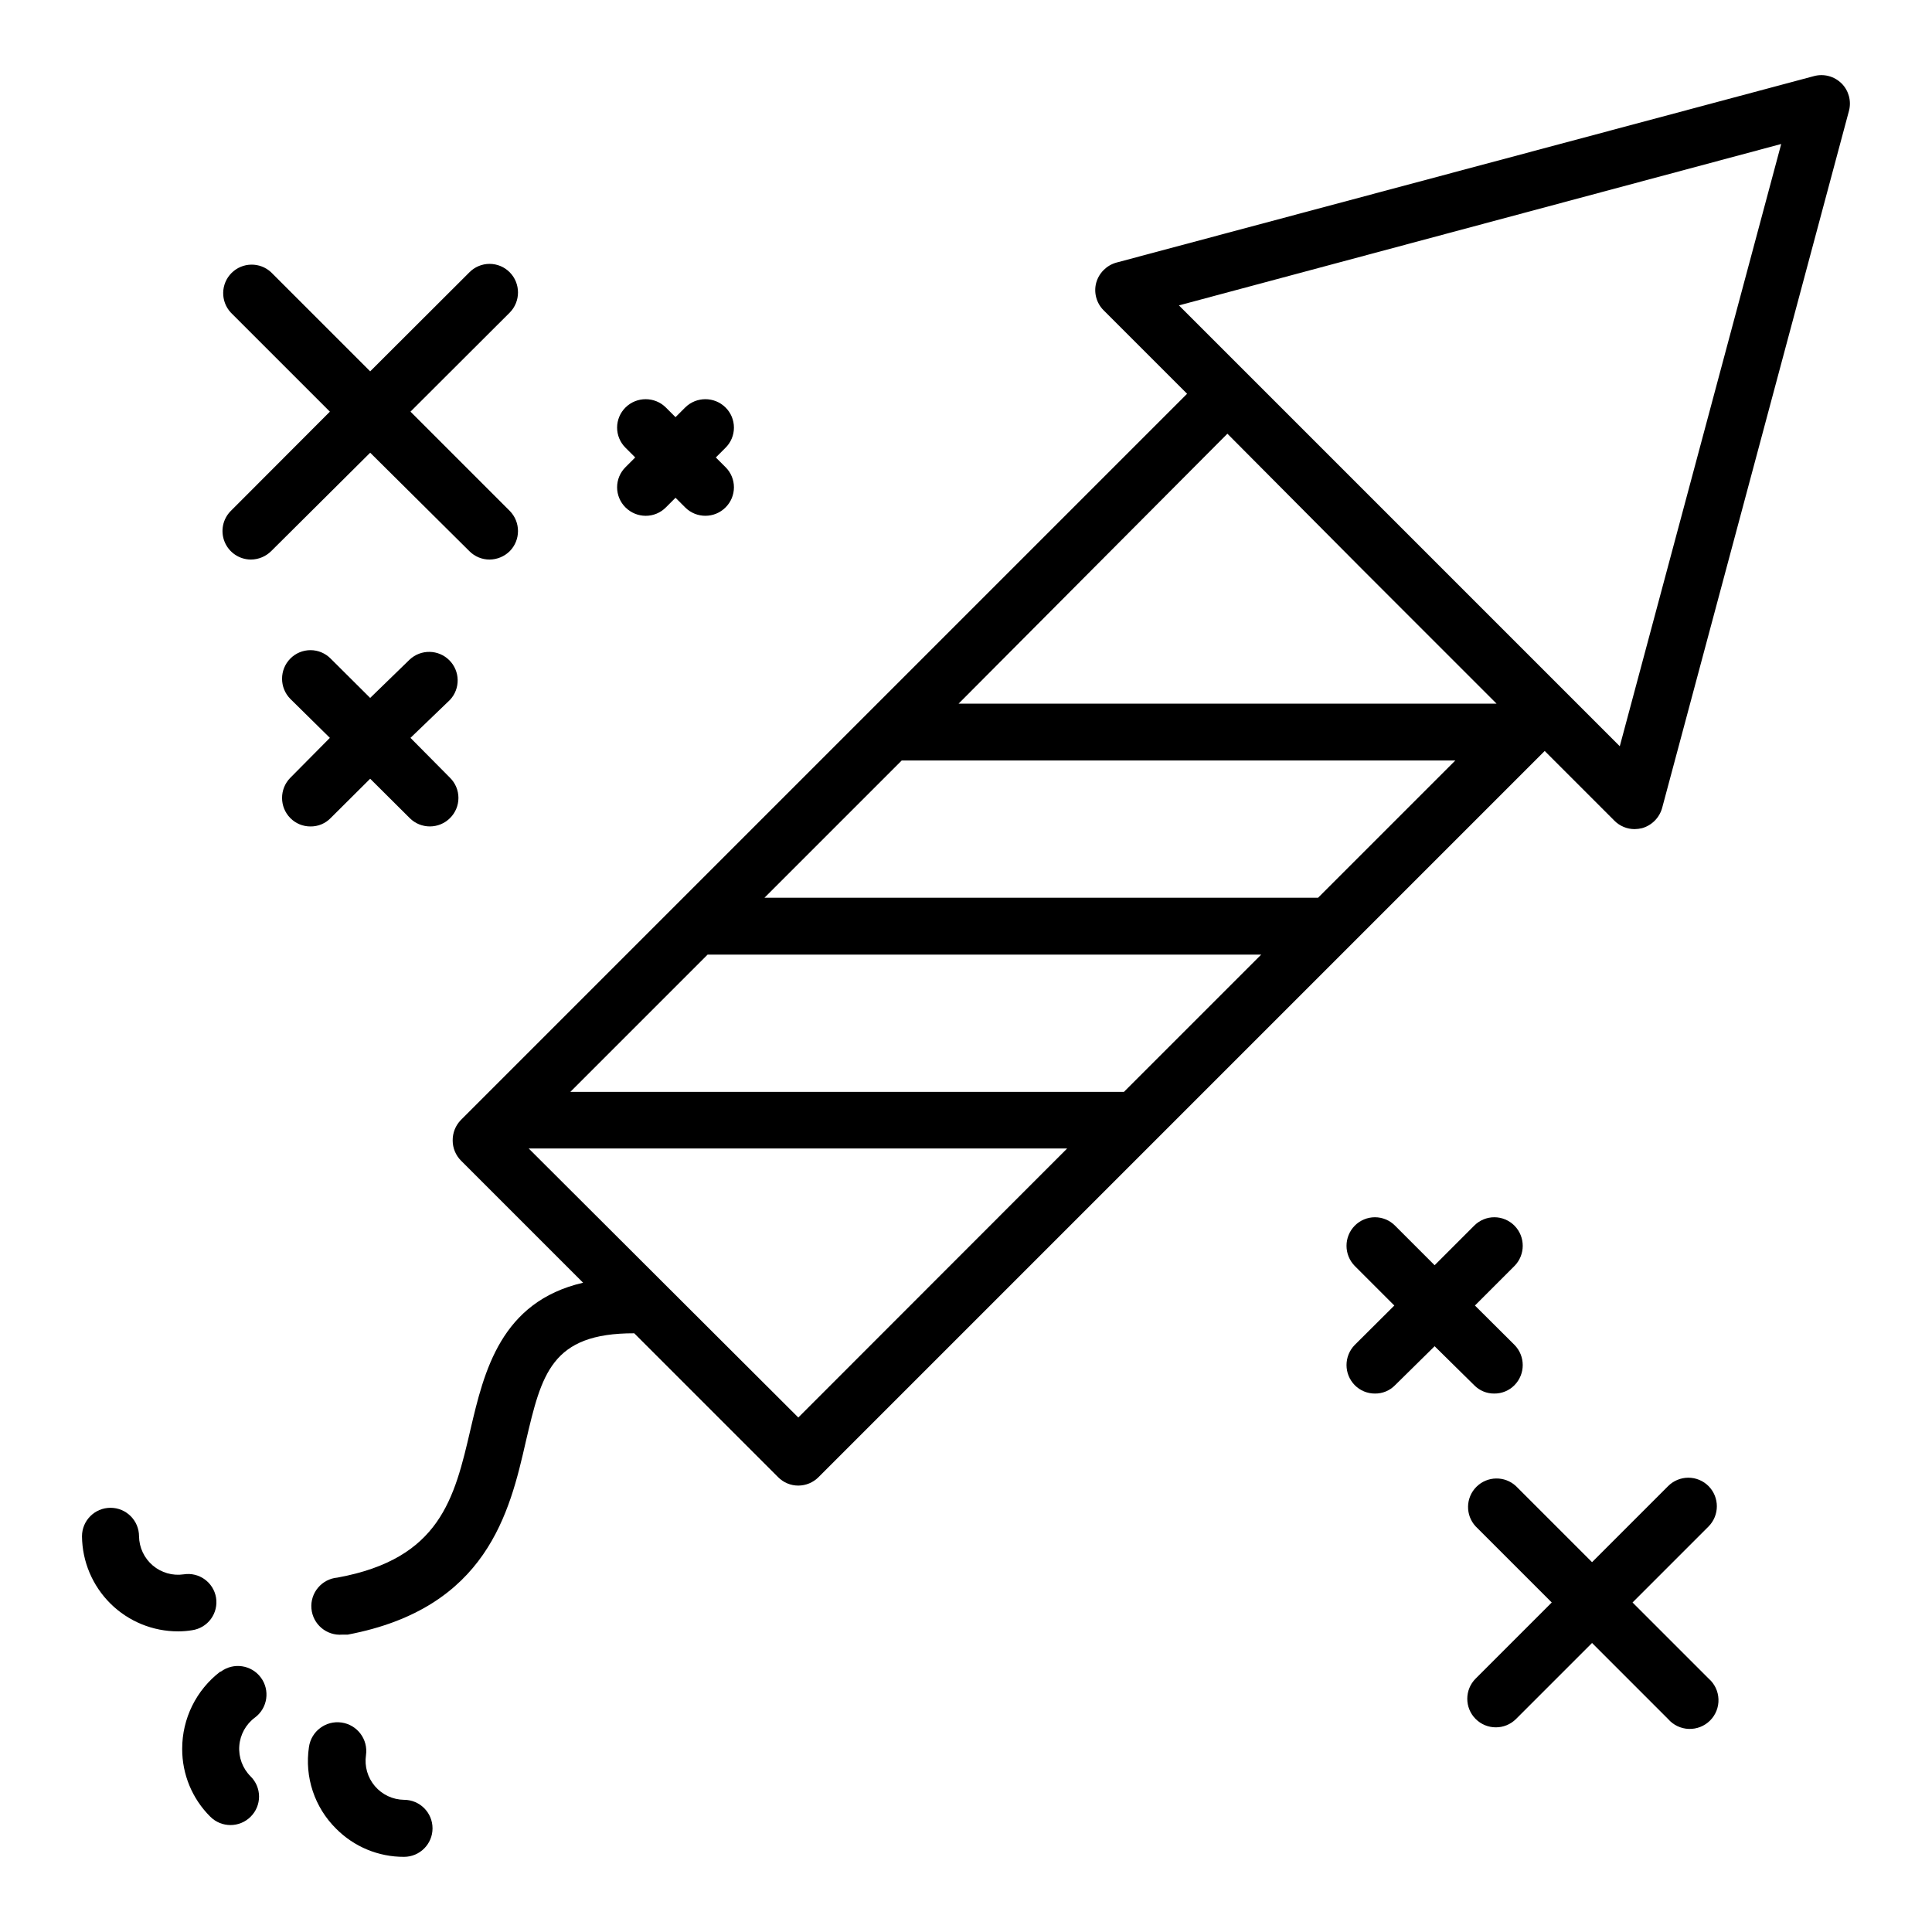 <?xml version="1.0" encoding="UTF-8"?>
<!-- Uploaded to: ICON Repo, www.iconrepo.com, Generator: ICON Repo Mixer Tools -->
<svg fill="#000000" width="800px" height="800px" version="1.1" viewBox="144 144 512 512" xmlns="http://www.w3.org/2000/svg">
 <g>
  <path d="m202.36 587.01c-6.367 4.875-10.094 12.438-10.078 20.457-0.023 6.75 2.66 13.23 7.457 17.984 2.949 2.945 7.731 2.945 10.68 0 1.43-1.41 2.231-3.332 2.231-5.34 0-2.008-0.801-3.93-2.231-5.34-2.129-2.125-3.227-5.074-3.004-8.074 0.223-3.004 1.742-5.758 4.164-7.543 3.352-2.508 4.039-7.254 1.535-10.605-2.504-3.356-7.25-4.043-10.605-1.539z"/>
  <path d="m201.25 567.36c-0.695-4.047-4.512-6.785-8.566-6.144-2.945 0.434-5.938-0.422-8.203-2.352-2.269-1.934-3.594-4.746-3.637-7.727 0-4.172-3.383-7.555-7.555-7.555-4.176 0-7.559 3.383-7.559 7.555 0.066 6.715 2.785 13.129 7.559 17.848 4.773 4.719 11.223 7.356 17.934 7.344 1.234 0 2.465-0.102 3.68-0.301 2-0.285 3.805-1.367 5-2.996 1.191-1.633 1.68-3.676 1.348-5.672z"/>
  <path d="m251.07 620.97c-2.981-0.039-5.797-1.363-7.727-3.633-1.93-2.269-2.789-5.258-2.352-8.207 0.598-4.172-2.301-8.043-6.473-8.641-4.176-0.598-8.043 2.301-8.641 6.477-1.199 7.957 1.48 16.008 7.203 21.664 4.754 4.793 11.234 7.481 17.988 7.453 4.172 0 7.555-3.383 7.555-7.555 0-4.176-3.383-7.559-7.555-7.559z"/>
  <path d="m632.05 166.13c-1.91-1.914-4.695-2.664-7.309-1.965l-184.89 49.426c-2.59 0.727-4.617 2.75-5.344 5.34-0.695 2.609 0.051 5.398 1.965 7.305l22.117 22.117-192.46 192.46h0.004c-1.414 1.453-2.195 3.41-2.168 5.441 0.004 2 0.801 3.922 2.219 5.34l32.344 32.344c-21.816 5.039-26.25 23.527-29.824 38.793-4.281 18.438-8.062 34.359-35.266 39.348h-0.004c-4.172 0.363-7.262 4.039-6.902 8.211 0.363 4.176 4.039 7.266 8.215 6.902h1.41c36.93-7.004 42.926-32.445 47.207-51.238 4.18-17.785 6.699-28.668 28.719-28.617l38.137 38.137v0.004c1.414 1.422 3.336 2.223 5.34 2.219 2.004-0.008 3.922-0.805 5.34-2.219l192.46-192.46 18.488 18.488v0.004c1.418 1.418 3.336 2.215 5.34 2.215 0.664-0.008 1.324-0.094 1.965-0.25 2.602-0.734 4.629-2.781 5.34-5.391l49.527-184.8c0.641-2.566-0.105-5.277-1.965-7.156zm-126.71 129.08 35.266 35.266h-142.57l71.238-71.539zm-12.039 86.703h-146.71l36.375-36.375h146.71zm-51.441 51.441h-146.71l36.375-36.375h146.71zm-86.301 86.301-71.441-71.289h142.68zm217.7-177.89-74.914-74.918-23.73-23.73-18.188-18.184 159.61-42.773z"/>
  <path d="m268.4 290.07c1.414 1.422 3.336 2.223 5.34 2.219 2.004-0.02 3.918-0.812 5.344-2.219 2.918-2.961 2.918-7.719 0-10.68l-26.301-26.301 26.301-26.246c2.918-2.961 2.918-7.719 0-10.68-1.41-1.43-3.336-2.234-5.344-2.234-2.004 0-3.93 0.805-5.34 2.234l-26.301 26.25-26.25-26.25h0.004c-2.977-2.777-7.617-2.695-10.496 0.184-2.875 2.879-2.957 7.519-0.184 10.496l26.25 26.25-26.25 26.301v-0.004c-2.16 2.16-2.805 5.41-1.637 8.23 1.168 2.824 3.922 4.664 6.977 4.668 2-0.02 3.914-0.812 5.34-2.219l26.25-26.098z"/>
  <path d="m309.77 278.48c1.418 1.414 3.34 2.207 5.34 2.215 2.004 0.004 3.93-0.793 5.34-2.215l2.57-2.57 2.57 2.57c2.949 2.945 7.731 2.945 10.68 0 1.43-1.41 2.231-3.336 2.231-5.34 0-2.008-0.801-3.93-2.231-5.34l-2.57-2.57 2.57-2.57c1.43-1.41 2.231-3.332 2.231-5.34 0-2.008-0.801-3.93-2.231-5.34-2.961-2.922-7.719-2.922-10.68 0l-2.57 2.57-2.57-2.57c-2.961-2.922-7.719-2.922-10.68 0-1.426 1.41-2.231 3.332-2.231 5.34 0 2.008 0.805 3.93 2.231 5.34l2.57 2.57-2.57 2.57c-1.426 1.41-2.231 3.332-2.231 5.34 0 2.004 0.805 3.93 2.231 5.34z"/>
  <path d="m231.62 360.8 10.48-10.43 10.48 10.43h-0.004c2.953 2.949 7.731 2.949 10.684 0 1.426-1.41 2.231-3.332 2.231-5.34 0-2.008-0.805-3.93-2.231-5.34l-10.48-10.578 10.48-10.078c2.773-2.977 2.691-7.617-0.188-10.496-2.875-2.879-7.516-2.957-10.496-0.184l-10.477 10.176-10.48-10.43c-1.41-1.426-3.332-2.231-5.34-2.231-2.008 0-3.93 0.805-5.34 2.231-2.922 2.965-2.922 7.719 0 10.684l10.48 10.328-10.48 10.578c-2.922 2.961-2.922 7.719 0 10.68 1.41 1.43 3.332 2.227 5.34 2.219 2.008 0.027 3.941-0.777 5.34-2.219z"/>
  <path d="m534.67 511.09c1.398 1.441 3.328 2.242 5.34 2.215 2.008 0.016 3.934-0.785 5.34-2.215 2.918-2.965 2.918-7.719 0-10.684l-10.48-10.43 10.48-10.48v0.004c2.918-2.961 2.918-7.719 0-10.68-1.41-1.43-3.332-2.234-5.34-2.234-2.008 0-3.93 0.805-5.34 2.234l-10.48 10.48-10.48-10.48c-1.41-1.43-3.332-2.234-5.34-2.234-2.008 0-3.93 0.805-5.34 2.234-2.918 2.961-2.918 7.719 0 10.68l10.48 10.48-10.48 10.43v-0.004c-2.918 2.965-2.918 7.719 0 10.684 1.41 1.426 3.336 2.227 5.34 2.215 2.012 0.027 3.941-0.773 5.34-2.215l10.48-10.328z"/>
  <path d="m596.79 537.84c-1.418-1.43-3.348-2.234-5.363-2.234s-3.949 0.805-5.367 2.234l-20.152 20.152-20.152-20.152c-2.977-2.773-7.617-2.691-10.496 0.188-2.875 2.875-2.957 7.516-0.184 10.496l20.152 20.152-20.152 20.152c-2.965 2.949-2.977 7.742-0.027 10.703 2.949 2.965 7.746 2.977 10.707 0.027l20.152-20.152 20.152 20.152c1.383 1.594 3.367 2.547 5.481 2.621 2.109 0.074 4.156-0.73 5.648-2.223 1.496-1.496 2.301-3.543 2.223-5.652-0.074-2.109-1.023-4.094-2.621-5.477l-20.152-20.152 20.152-20.152c2.922-2.965 2.922-7.723 0-10.684z"/>
 </g>
</svg>